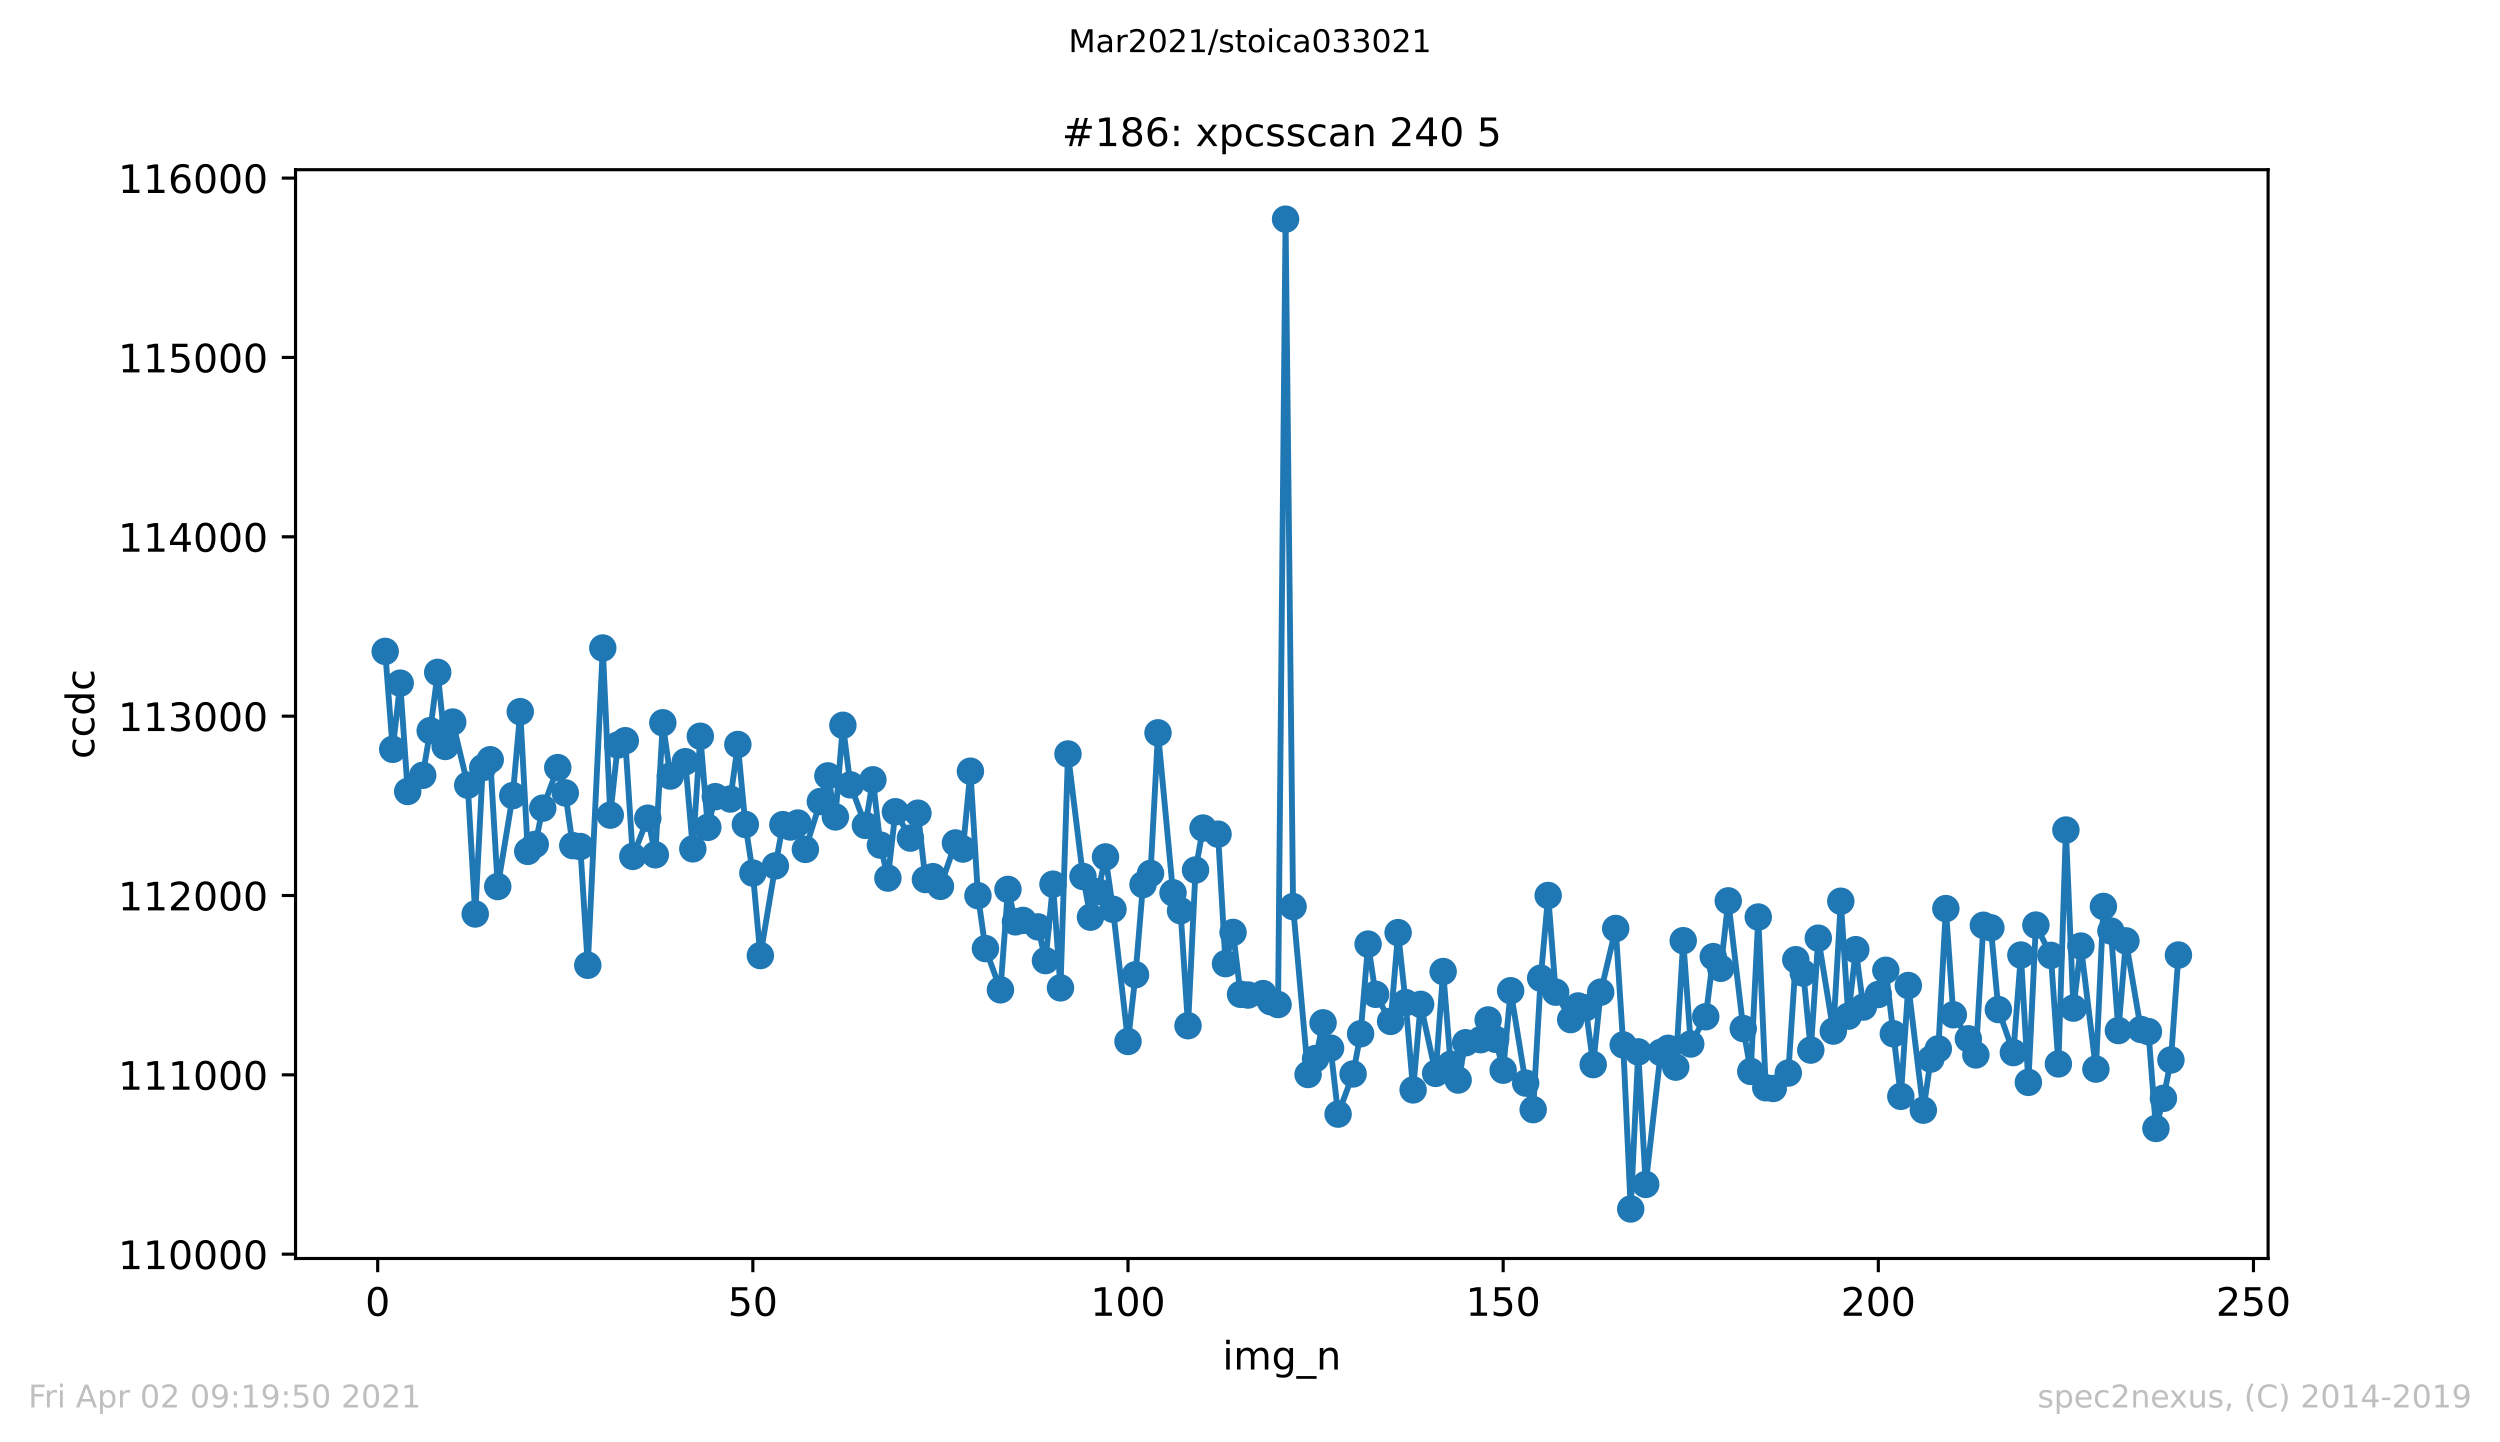 <?xml version="1.0" encoding="utf-8" standalone="no"?>
<!DOCTYPE svg PUBLIC "-//W3C//DTD SVG 1.1//EN"
  "http://www.w3.org/Graphics/SVG/1.1/DTD/svg11.dtd">
<!-- Created with matplotlib (https://matplotlib.org/) -->
<svg height="367.2pt" version="1.1" viewBox="0 0 636.48 367.2" width="636.48pt" xmlns="http://www.w3.org/2000/svg" xmlns:xlink="http://www.w3.org/1999/xlink">
 <defs>
  <style type="text/css">*{stroke-linecap:butt;stroke-linejoin:round;}</style>
 </defs>
 <g id="figure_1">
  <g id="patch_1">
   <path d="M 0 367.2 
L 636.48 367.2 
L 636.48 0 
L 0 0 
z
" style="fill:#ffffff;"/>
  </g>
  <g id="axes_1">
   <g id="patch_2">
    <path d="M 75.24 320.4 
L 577.44 320.4 
L 577.44 43.2 
L 75.24 43.2 
z
" style="fill:#ffffff;"/>
   </g>
   <g id="matplotlib.axis_1">
    <g id="xtick_1">
     <g id="line2d_1">
      <defs>
       <path d="M 0 0 
L 0 3.5 
" id="mdcfe3f12c7" style="stroke:#000000;stroke-width:0.8;"/>
      </defs>
      <g>
       <use style="stroke:#000000;stroke-width:0.8;" x="96.157" xlink:href="#mdcfe3f12c7" y="320.4"/>
      </g>
     </g>
     <g id="text_1">
      <!-- 0 -->
      <g transform="translate(92.976 334.998)scale(0.1 -0.1)">
       <defs>
        <path d="M 31.781 66.406 
Q 24.172 66.406 20.328 58.906 
Q 16.5 51.422 16.5 36.375 
Q 16.5 21.391 20.328 13.891 
Q 24.172 6.391 31.781 6.391 
Q 39.453 6.391 43.281 13.891 
Q 47.125 21.391 47.125 36.375 
Q 47.125 51.422 43.281 58.906 
Q 39.453 66.406 31.781 66.406 
z
M 31.781 74.219 
Q 44.047 74.219 50.516 64.516 
Q 56.984 54.828 56.984 36.375 
Q 56.984 17.969 50.516 8.266 
Q 44.047 -1.422 31.781 -1.422 
Q 19.531 -1.422 13.062 8.266 
Q 6.594 17.969 6.594 36.375 
Q 6.594 54.828 13.062 64.516 
Q 19.531 74.219 31.781 74.219 
z
" id="DejaVuSans-48"/>
       </defs>
       <use xlink:href="#DejaVuSans-48"/>
      </g>
     </g>
    </g>
    <g id="xtick_2">
     <g id="line2d_2">
      <g>
       <use style="stroke:#000000;stroke-width:0.8;" x="191.669" xlink:href="#mdcfe3f12c7" y="320.4"/>
      </g>
     </g>
     <g id="text_2">
      <!-- 50 -->
      <g transform="translate(185.306 334.998)scale(0.1 -0.1)">
       <defs>
        <path d="M 10.797 72.906 
L 49.516 72.906 
L 49.516 64.594 
L 19.828 64.594 
L 19.828 46.734 
Q 21.969 47.469 24.109 47.828 
Q 26.266 48.188 28.422 48.188 
Q 40.625 48.188 47.75 41.5 
Q 54.891 34.812 54.891 23.391 
Q 54.891 11.625 47.562 5.094 
Q 40.234 -1.422 26.906 -1.422 
Q 22.312 -1.422 17.547 -0.641 
Q 12.797 0.141 7.719 1.703 
L 7.719 11.625 
Q 12.109 9.234 16.797 8.062 
Q 21.484 6.891 26.703 6.891 
Q 35.156 6.891 40.078 11.328 
Q 45.016 15.766 45.016 23.391 
Q 45.016 31 40.078 35.438 
Q 35.156 39.891 26.703 39.891 
Q 22.75 39.891 18.812 39.016 
Q 14.891 38.141 10.797 36.281 
z
" id="DejaVuSans-53"/>
       </defs>
       <use xlink:href="#DejaVuSans-53"/>
       <use x="63.623" xlink:href="#DejaVuSans-48"/>
      </g>
     </g>
    </g>
    <g id="xtick_3">
     <g id="line2d_3">
      <g>
       <use style="stroke:#000000;stroke-width:0.8;" x="287.18" xlink:href="#mdcfe3f12c7" y="320.4"/>
      </g>
     </g>
     <g id="text_3">
      <!-- 100 -->
      <g transform="translate(277.636 334.998)scale(0.1 -0.1)">
       <defs>
        <path d="M 12.406 8.297 
L 28.516 8.297 
L 28.516 63.922 
L 10.984 60.406 
L 10.984 69.391 
L 28.422 72.906 
L 38.281 72.906 
L 38.281 8.297 
L 54.391 8.297 
L 54.391 0 
L 12.406 0 
z
" id="DejaVuSans-49"/>
       </defs>
       <use xlink:href="#DejaVuSans-49"/>
       <use x="63.623" xlink:href="#DejaVuSans-48"/>
       <use x="127.246" xlink:href="#DejaVuSans-48"/>
      </g>
     </g>
    </g>
    <g id="xtick_4">
     <g id="line2d_4">
      <g>
       <use style="stroke:#000000;stroke-width:0.8;" x="382.692" xlink:href="#mdcfe3f12c7" y="320.4"/>
      </g>
     </g>
     <g id="text_4">
      <!-- 150 -->
      <g transform="translate(373.148 334.998)scale(0.1 -0.1)">
       <use xlink:href="#DejaVuSans-49"/>
       <use x="63.623" xlink:href="#DejaVuSans-53"/>
       <use x="127.246" xlink:href="#DejaVuSans-48"/>
      </g>
     </g>
    </g>
    <g id="xtick_5">
     <g id="line2d_5">
      <g>
       <use style="stroke:#000000;stroke-width:0.8;" x="478.203" xlink:href="#mdcfe3f12c7" y="320.4"/>
      </g>
     </g>
     <g id="text_5">
      <!-- 200 -->
      <g transform="translate(468.66 334.998)scale(0.1 -0.1)">
       <defs>
        <path d="M 19.188 8.297 
L 53.609 8.297 
L 53.609 0 
L 7.328 0 
L 7.328 8.297 
Q 12.938 14.109 22.625 23.891 
Q 32.328 33.688 34.812 36.531 
Q 39.547 41.844 41.422 45.531 
Q 43.312 49.219 43.312 52.781 
Q 43.312 58.594 39.234 62.25 
Q 35.156 65.922 28.609 65.922 
Q 23.969 65.922 18.812 64.312 
Q 13.672 62.703 7.812 59.422 
L 7.812 69.391 
Q 13.766 71.781 18.938 73 
Q 24.125 74.219 28.422 74.219 
Q 39.75 74.219 46.484 68.547 
Q 53.219 62.891 53.219 53.422 
Q 53.219 48.922 51.531 44.891 
Q 49.859 40.875 45.406 35.406 
Q 44.188 33.984 37.641 27.219 
Q 31.109 20.453 19.188 8.297 
z
" id="DejaVuSans-50"/>
       </defs>
       <use xlink:href="#DejaVuSans-50"/>
       <use x="63.623" xlink:href="#DejaVuSans-48"/>
       <use x="127.246" xlink:href="#DejaVuSans-48"/>
      </g>
     </g>
    </g>
    <g id="xtick_6">
     <g id="line2d_6">
      <g>
       <use style="stroke:#000000;stroke-width:0.8;" x="573.715" xlink:href="#mdcfe3f12c7" y="320.4"/>
      </g>
     </g>
     <g id="text_6">
      <!-- 250 -->
      <g transform="translate(564.171 334.998)scale(0.1 -0.1)">
       <use xlink:href="#DejaVuSans-50"/>
       <use x="63.623" xlink:href="#DejaVuSans-53"/>
       <use x="127.246" xlink:href="#DejaVuSans-48"/>
      </g>
     </g>
    </g>
    <g id="text_7">
     <!-- img_n -->
     <g transform="translate(311.238 348.677)scale(0.1 -0.1)">
      <defs>
       <path d="M 9.422 54.688 
L 18.406 54.688 
L 18.406 0 
L 9.422 0 
z
M 9.422 75.984 
L 18.406 75.984 
L 18.406 64.594 
L 9.422 64.594 
z
" id="DejaVuSans-105"/>
       <path d="M 52 44.188 
Q 55.375 50.25 60.062 53.125 
Q 64.75 56 71.094 56 
Q 79.641 56 84.281 50.016 
Q 88.922 44.047 88.922 33.016 
L 88.922 0 
L 79.891 0 
L 79.891 32.719 
Q 79.891 40.578 77.094 44.375 
Q 74.312 48.188 68.609 48.188 
Q 61.625 48.188 57.562 43.547 
Q 53.516 38.922 53.516 30.906 
L 53.516 0 
L 44.484 0 
L 44.484 32.719 
Q 44.484 40.625 41.703 44.406 
Q 38.922 48.188 33.109 48.188 
Q 26.219 48.188 22.156 43.531 
Q 18.109 38.875 18.109 30.906 
L 18.109 0 
L 9.078 0 
L 9.078 54.688 
L 18.109 54.688 
L 18.109 46.188 
Q 21.188 51.219 25.484 53.609 
Q 29.781 56 35.688 56 
Q 41.656 56 45.828 52.969 
Q 50 49.953 52 44.188 
z
" id="DejaVuSans-109"/>
       <path d="M 45.406 27.984 
Q 45.406 37.75 41.375 43.109 
Q 37.359 48.484 30.078 48.484 
Q 22.859 48.484 18.828 43.109 
Q 14.797 37.75 14.797 27.984 
Q 14.797 18.266 18.828 12.891 
Q 22.859 7.516 30.078 7.516 
Q 37.359 7.516 41.375 12.891 
Q 45.406 18.266 45.406 27.984 
z
M 54.391 6.781 
Q 54.391 -7.172 48.188 -13.984 
Q 42 -20.797 29.203 -20.797 
Q 24.469 -20.797 20.266 -20.094 
Q 16.062 -19.391 12.109 -17.922 
L 12.109 -9.188 
Q 16.062 -11.328 19.922 -12.344 
Q 23.781 -13.375 27.781 -13.375 
Q 36.625 -13.375 41.016 -8.766 
Q 45.406 -4.156 45.406 5.172 
L 45.406 9.625 
Q 42.625 4.781 38.281 2.391 
Q 33.938 0 27.875 0 
Q 17.828 0 11.672 7.656 
Q 5.516 15.328 5.516 27.984 
Q 5.516 40.672 11.672 48.328 
Q 17.828 56 27.875 56 
Q 33.938 56 38.281 53.609 
Q 42.625 51.219 45.406 46.391 
L 45.406 54.688 
L 54.391 54.688 
z
" id="DejaVuSans-103"/>
       <path d="M 50.984 -16.609 
L 50.984 -23.578 
L -0.984 -23.578 
L -0.984 -16.609 
z
" id="DejaVuSans-95"/>
       <path d="M 54.891 33.016 
L 54.891 0 
L 45.906 0 
L 45.906 32.719 
Q 45.906 40.484 42.875 44.328 
Q 39.844 48.188 33.797 48.188 
Q 26.516 48.188 22.312 43.547 
Q 18.109 38.922 18.109 30.906 
L 18.109 0 
L 9.078 0 
L 9.078 54.688 
L 18.109 54.688 
L 18.109 46.188 
Q 21.344 51.125 25.703 53.562 
Q 30.078 56 35.797 56 
Q 45.219 56 50.047 50.172 
Q 54.891 44.344 54.891 33.016 
z
" id="DejaVuSans-110"/>
      </defs>
      <use xlink:href="#DejaVuSans-105"/>
      <use x="27.783" xlink:href="#DejaVuSans-109"/>
      <use x="125.195" xlink:href="#DejaVuSans-103"/>
      <use x="188.672" xlink:href="#DejaVuSans-95"/>
      <use x="238.672" xlink:href="#DejaVuSans-110"/>
     </g>
    </g>
   </g>
   <g id="matplotlib.axis_2">
    <g id="ytick_1">
     <g id="line2d_7">
      <defs>
       <path d="M 0 0 
L -3.5 0 
" id="me7041de6bb" style="stroke:#000000;stroke-width:0.8;"/>
      </defs>
      <g>
       <use style="stroke:#000000;stroke-width:0.8;" x="75.24" xlink:href="#me7041de6bb" y="319.306"/>
      </g>
     </g>
     <g id="text_8">
      <!-- 110000 -->
      <g transform="translate(30.065 323.106)scale(0.1 -0.1)">
       <use xlink:href="#DejaVuSans-49"/>
       <use x="63.623" xlink:href="#DejaVuSans-49"/>
       <use x="127.246" xlink:href="#DejaVuSans-48"/>
       <use x="190.869" xlink:href="#DejaVuSans-48"/>
       <use x="254.492" xlink:href="#DejaVuSans-48"/>
       <use x="318.115" xlink:href="#DejaVuSans-48"/>
      </g>
     </g>
    </g>
    <g id="ytick_2">
     <g id="line2d_8">
      <g>
       <use style="stroke:#000000;stroke-width:0.8;" x="75.24" xlink:href="#me7041de6bb" y="273.646"/>
      </g>
     </g>
     <g id="text_9">
      <!-- 111000 -->
      <g transform="translate(30.065 277.445)scale(0.1 -0.1)">
       <use xlink:href="#DejaVuSans-49"/>
       <use x="63.623" xlink:href="#DejaVuSans-49"/>
       <use x="127.246" xlink:href="#DejaVuSans-49"/>
       <use x="190.869" xlink:href="#DejaVuSans-48"/>
       <use x="254.492" xlink:href="#DejaVuSans-48"/>
       <use x="318.115" xlink:href="#DejaVuSans-48"/>
      </g>
     </g>
    </g>
    <g id="ytick_3">
     <g id="line2d_9">
      <g>
       <use style="stroke:#000000;stroke-width:0.8;" x="75.24" xlink:href="#me7041de6bb" y="227.986"/>
      </g>
     </g>
     <g id="text_10">
      <!-- 112000 -->
      <g transform="translate(30.065 231.785)scale(0.1 -0.1)">
       <use xlink:href="#DejaVuSans-49"/>
       <use x="63.623" xlink:href="#DejaVuSans-49"/>
       <use x="127.246" xlink:href="#DejaVuSans-50"/>
       <use x="190.869" xlink:href="#DejaVuSans-48"/>
       <use x="254.492" xlink:href="#DejaVuSans-48"/>
       <use x="318.115" xlink:href="#DejaVuSans-48"/>
      </g>
     </g>
    </g>
    <g id="ytick_4">
     <g id="line2d_10">
      <g>
       <use style="stroke:#000000;stroke-width:0.8;" x="75.24" xlink:href="#me7041de6bb" y="182.325"/>
      </g>
     </g>
     <g id="text_11">
      <!-- 113000 -->
      <g transform="translate(30.065 186.124)scale(0.1 -0.1)">
       <defs>
        <path d="M 40.578 39.312 
Q 47.656 37.797 51.625 33 
Q 55.609 28.219 55.609 21.188 
Q 55.609 10.406 48.188 4.484 
Q 40.766 -1.422 27.094 -1.422 
Q 22.516 -1.422 17.656 -0.516 
Q 12.797 0.391 7.625 2.203 
L 7.625 11.719 
Q 11.719 9.328 16.594 8.109 
Q 21.484 6.891 26.812 6.891 
Q 36.078 6.891 40.938 10.547 
Q 45.797 14.203 45.797 21.188 
Q 45.797 27.641 41.281 31.266 
Q 36.766 34.906 28.719 34.906 
L 20.219 34.906 
L 20.219 43.016 
L 29.109 43.016 
Q 36.375 43.016 40.234 45.922 
Q 44.094 48.828 44.094 54.297 
Q 44.094 59.906 40.109 62.906 
Q 36.141 65.922 28.719 65.922 
Q 24.656 65.922 20.016 65.031 
Q 15.375 64.156 9.812 62.312 
L 9.812 71.094 
Q 15.438 72.656 20.344 73.438 
Q 25.25 74.219 29.594 74.219 
Q 40.828 74.219 47.359 69.109 
Q 53.906 64.016 53.906 55.328 
Q 53.906 49.266 50.438 45.094 
Q 46.969 40.922 40.578 39.312 
z
" id="DejaVuSans-51"/>
       </defs>
       <use xlink:href="#DejaVuSans-49"/>
       <use x="63.623" xlink:href="#DejaVuSans-49"/>
       <use x="127.246" xlink:href="#DejaVuSans-51"/>
       <use x="190.869" xlink:href="#DejaVuSans-48"/>
       <use x="254.492" xlink:href="#DejaVuSans-48"/>
       <use x="318.115" xlink:href="#DejaVuSans-48"/>
      </g>
     </g>
    </g>
    <g id="ytick_5">
     <g id="line2d_11">
      <g>
       <use style="stroke:#000000;stroke-width:0.8;" x="75.24" xlink:href="#me7041de6bb" y="136.665"/>
      </g>
     </g>
     <g id="text_12">
      <!-- 114000 -->
      <g transform="translate(30.065 140.464)scale(0.1 -0.1)">
       <defs>
        <path d="M 37.797 64.312 
L 12.891 25.391 
L 37.797 25.391 
z
M 35.203 72.906 
L 47.609 72.906 
L 47.609 25.391 
L 58.016 25.391 
L 58.016 17.188 
L 47.609 17.188 
L 47.609 0 
L 37.797 0 
L 37.797 17.188 
L 4.891 17.188 
L 4.891 26.703 
z
" id="DejaVuSans-52"/>
       </defs>
       <use xlink:href="#DejaVuSans-49"/>
       <use x="63.623" xlink:href="#DejaVuSans-49"/>
       <use x="127.246" xlink:href="#DejaVuSans-52"/>
       <use x="190.869" xlink:href="#DejaVuSans-48"/>
       <use x="254.492" xlink:href="#DejaVuSans-48"/>
       <use x="318.115" xlink:href="#DejaVuSans-48"/>
      </g>
     </g>
    </g>
    <g id="ytick_6">
     <g id="line2d_12">
      <g>
       <use style="stroke:#000000;stroke-width:0.8;" x="75.24" xlink:href="#me7041de6bb" y="91.004"/>
      </g>
     </g>
     <g id="text_13">
      <!-- 115000 -->
      <g transform="translate(30.065 94.803)scale(0.1 -0.1)">
       <use xlink:href="#DejaVuSans-49"/>
       <use x="63.623" xlink:href="#DejaVuSans-49"/>
       <use x="127.246" xlink:href="#DejaVuSans-53"/>
       <use x="190.869" xlink:href="#DejaVuSans-48"/>
       <use x="254.492" xlink:href="#DejaVuSans-48"/>
       <use x="318.115" xlink:href="#DejaVuSans-48"/>
      </g>
     </g>
    </g>
    <g id="ytick_7">
     <g id="line2d_13">
      <g>
       <use style="stroke:#000000;stroke-width:0.8;" x="75.24" xlink:href="#me7041de6bb" y="45.344"/>
      </g>
     </g>
     <g id="text_14">
      <!-- 116000 -->
      <g transform="translate(30.065 49.143)scale(0.1 -0.1)">
       <defs>
        <path d="M 33.016 40.375 
Q 26.375 40.375 22.484 35.828 
Q 18.609 31.297 18.609 23.391 
Q 18.609 15.531 22.484 10.953 
Q 26.375 6.391 33.016 6.391 
Q 39.656 6.391 43.531 10.953 
Q 47.406 15.531 47.406 23.391 
Q 47.406 31.297 43.531 35.828 
Q 39.656 40.375 33.016 40.375 
z
M 52.594 71.297 
L 52.594 62.312 
Q 48.875 64.062 45.094 64.984 
Q 41.312 65.922 37.594 65.922 
Q 27.828 65.922 22.672 59.328 
Q 17.531 52.734 16.797 39.406 
Q 19.672 43.656 24.016 45.922 
Q 28.375 48.188 33.594 48.188 
Q 44.578 48.188 50.953 41.516 
Q 57.328 34.859 57.328 23.391 
Q 57.328 12.156 50.688 5.359 
Q 44.047 -1.422 33.016 -1.422 
Q 20.359 -1.422 13.672 8.266 
Q 6.984 17.969 6.984 36.375 
Q 6.984 53.656 15.188 63.938 
Q 23.391 74.219 37.203 74.219 
Q 40.922 74.219 44.703 73.484 
Q 48.484 72.75 52.594 71.297 
z
" id="DejaVuSans-54"/>
       </defs>
       <use xlink:href="#DejaVuSans-49"/>
       <use x="63.623" xlink:href="#DejaVuSans-49"/>
       <use x="127.246" xlink:href="#DejaVuSans-54"/>
       <use x="190.869" xlink:href="#DejaVuSans-48"/>
       <use x="254.492" xlink:href="#DejaVuSans-48"/>
       <use x="318.115" xlink:href="#DejaVuSans-48"/>
      </g>
     </g>
    </g>
    <g id="text_15">
     <!-- ccdc -->
     <g transform="translate(23.985 193.222)rotate(-90)scale(0.1 -0.1)">
      <defs>
       <path d="M 48.781 52.594 
L 48.781 44.188 
Q 44.969 46.297 41.141 47.344 
Q 37.312 48.391 33.406 48.391 
Q 24.656 48.391 19.812 42.844 
Q 14.984 37.312 14.984 27.297 
Q 14.984 17.281 19.812 11.734 
Q 24.656 6.203 33.406 6.203 
Q 37.312 6.203 41.141 7.25 
Q 44.969 8.297 48.781 10.406 
L 48.781 2.094 
Q 45.016 0.344 40.984 -0.531 
Q 36.969 -1.422 32.422 -1.422 
Q 20.062 -1.422 12.781 6.344 
Q 5.516 14.109 5.516 27.297 
Q 5.516 40.672 12.859 48.328 
Q 20.219 56 33.016 56 
Q 37.156 56 41.109 55.141 
Q 45.062 54.297 48.781 52.594 
z
" id="DejaVuSans-99"/>
       <path d="M 45.406 46.391 
L 45.406 75.984 
L 54.391 75.984 
L 54.391 0 
L 45.406 0 
L 45.406 8.203 
Q 42.578 3.328 38.25 0.953 
Q 33.938 -1.422 27.875 -1.422 
Q 17.969 -1.422 11.734 6.484 
Q 5.516 14.406 5.516 27.297 
Q 5.516 40.188 11.734 48.094 
Q 17.969 56 27.875 56 
Q 33.938 56 38.25 53.625 
Q 42.578 51.266 45.406 46.391 
z
M 14.797 27.297 
Q 14.797 17.391 18.875 11.75 
Q 22.953 6.109 30.078 6.109 
Q 37.203 6.109 41.297 11.75 
Q 45.406 17.391 45.406 27.297 
Q 45.406 37.203 41.297 42.844 
Q 37.203 48.484 30.078 48.484 
Q 22.953 48.484 18.875 42.844 
Q 14.797 37.203 14.797 27.297 
z
" id="DejaVuSans-100"/>
      </defs>
      <use xlink:href="#DejaVuSans-99"/>
      <use x="54.98" xlink:href="#DejaVuSans-99"/>
      <use x="109.961" xlink:href="#DejaVuSans-100"/>
      <use x="173.438" xlink:href="#DejaVuSans-99"/>
     </g>
    </g>
   </g>
   <g id="line2d_14">
    <path clip-path="url(#paaeb0f42cd)" d="M 98.067 165.842 
L 99.978 190.772 
L 101.888 173.924 
L 103.798 201.502 
L 107.618 197.393 
L 109.529 186.024 
L 111.439 171.184 
L 113.349 190.042 
L 115.259 183.832 
L 119.08 199.904 
L 120.99 232.689 
L 122.9 195.43 
L 124.811 193.421 
L 126.721 225.703 
L 130.541 202.553 
L 132.451 181.184 
L 134.362 216.753 
L 136.272 214.972 
L 138.182 205.749 
L 142.003 195.43 
L 143.913 201.868 
L 145.823 215.292 
L 147.733 215.52 
L 149.644 245.747 
L 153.464 164.974 
L 155.374 207.53 
L 157.284 189.676 
L 159.195 188.581 
L 161.105 218.032 
L 164.925 208.306 
L 166.836 217.621 
L 168.746 184.015 
L 170.656 197.576 
L 174.477 193.923 
L 176.387 216.114 
L 178.297 187.439 
L 180.207 210.635 
L 182.117 202.827 
L 185.938 203.42 
L 187.848 189.539 
L 189.758 209.904 
L 191.669 222.278 
L 193.579 243.282 
L 197.399 220.452 
L 199.31 209.95 
L 201.22 210.543 
L 203.13 209.539 
L 205.04 216.251 
L 208.861 204.059 
L 210.771 197.53 
L 212.681 207.986 
L 214.591 184.654 
L 216.502 199.813 
L 220.322 210.132 
L 222.232 198.535 
L 224.143 215.155 
L 226.053 223.556 
L 227.963 206.662 
L 231.784 213.374 
L 233.694 207.027 
L 235.604 223.922 
L 237.514 223.191 
L 239.424 225.657 
L 243.245 214.607 
L 245.155 216.159 
L 247.065 196.343 
L 248.976 228.031 
L 250.886 241.501 
L 254.706 252.003 
L 256.617 226.433 
L 258.527 234.698 
L 260.437 234.332 
L 264.257 235.976 
L 266.168 244.56 
L 268.078 225.109 
L 269.988 251.501 
L 271.898 191.959 
L 275.719 223.146 
L 277.629 233.51 
L 279.539 227.027 
L 281.45 218.169 
L 283.36 231.501 
L 287.18 265.153 
L 289.09 248.167 
L 291.001 225.2 
L 292.911 222.369 
L 294.821 186.572 
L 298.642 227.301 
L 300.552 231.867 
L 302.462 261.135 
L 304.372 221.502 
L 306.283 210.817 
L 310.103 212.37 
L 312.013 245.337 
L 313.923 237.392 
L 315.834 253.144 
L 317.744 253.327 
L 321.564 252.962 
L 323.475 255.017 
L 325.385 255.747 
L 327.295 55.8 
L 329.205 230.816 
L 333.026 273.555 
L 334.936 269.491 
L 336.846 260.404 
L 338.757 266.843 
L 340.667 283.646 
L 344.487 273.418 
L 346.397 263.19 
L 348.308 240.36 
L 350.218 253.144 
L 354.038 260.039 
L 355.949 237.437 
L 357.859 255.245 
L 359.769 277.481 
L 361.679 255.701 
L 365.5 273.281 
L 367.41 247.346 
L 369.32 270.952 
L 371.23 274.97 
L 373.141 265.473 
L 376.961 264.697 
L 378.871 259.674 
L 380.782 264.605 
L 382.692 272.459 
L 384.602 252.231 
L 388.423 275.746 
L 390.333 282.504 
L 392.243 249.035 
L 394.153 227.986 
L 396.063 252.597 
L 399.884 259.583 
L 401.794 256.112 
L 403.704 256.569 
L 405.615 271.043 
L 407.525 252.597 
L 411.345 236.387 
L 413.256 266.021 
L 415.166 307.8 
L 417.076 267.801 
L 418.986 301.545 
L 422.807 267.938 
L 424.717 266.888 
L 426.627 271.683 
L 428.537 239.492 
L 430.448 265.792 
L 434.268 258.852 
L 436.178 243.556 
L 438.089 246.524 
L 439.999 229.355 
L 443.819 261.866 
L 445.73 272.778 
L 447.64 233.465 
L 449.55 276.934 
L 451.46 277.116 
L 455.281 273.189 
L 457.191 244.332 
L 459.101 247.757 
L 461.011 267.345 
L 462.922 238.853 
L 466.742 262.505 
L 468.652 229.447 
L 470.563 258.715 
L 472.473 241.775 
L 474.383 256.386 
L 478.203 253.19 
L 480.114 247.026 
L 483.934 279.125 
L 485.844 250.907 
L 489.665 282.641 
L 491.575 269.628 
L 493.485 267.025 
L 495.396 231.319 
L 497.306 258.35 
L 501.126 264.468 
L 503.036 268.578 
L 504.947 235.565 
L 506.857 236.204 
L 508.767 257.026 
L 512.588 267.984 
L 514.498 243.145 
L 516.408 275.564 
L 518.318 235.52 
L 522.139 243.236 
L 524.049 270.861 
L 525.959 211.319 
L 527.869 256.66 
L 529.78 240.862 
L 533.6 272.185 
L 535.51 230.771 
L 537.421 237.026 
L 539.331 262.368 
L 541.241 239.538 
L 545.062 262.094 
L 546.972 262.642 
L 548.882 287.298 
L 550.792 279.628 
L 552.702 269.856 
L 554.613 243.145 
L 554.613 243.145 
" style="fill:none;stroke:#1f77b4;stroke-linecap:square;stroke-width:1.5;"/>
    <defs>
     <path d="M 0 3 
C 0.796 3 1.559 2.684 2.121 2.121 
C 2.684 1.559 3 0.796 3 0 
C 3 -0.796 2.684 -1.559 2.121 -2.121 
C 1.559 -2.684 0.796 -3 0 -3 
C -0.796 -3 -1.559 -2.684 -2.121 -2.121 
C -2.684 -1.559 -3 -0.796 -3 0 
C -3 0.796 -2.684 1.559 -2.121 2.121 
C -1.559 2.684 -0.796 3 0 3 
z
" id="m1693971926" style="stroke:#1f77b4;"/>
    </defs>
    <g clip-path="url(#paaeb0f42cd)">
     <use style="fill:#1f77b4;stroke:#1f77b4;" x="98.067" xlink:href="#m1693971926" y="165.842"/>
     <use style="fill:#1f77b4;stroke:#1f77b4;" x="99.978" xlink:href="#m1693971926" y="190.772"/>
     <use style="fill:#1f77b4;stroke:#1f77b4;" x="101.888" xlink:href="#m1693971926" y="173.924"/>
     <use style="fill:#1f77b4;stroke:#1f77b4;" x="103.798" xlink:href="#m1693971926" y="201.502"/>
     <use style="fill:#1f77b4;stroke:#1f77b4;" x="107.618" xlink:href="#m1693971926" y="197.393"/>
     <use style="fill:#1f77b4;stroke:#1f77b4;" x="109.529" xlink:href="#m1693971926" y="186.024"/>
     <use style="fill:#1f77b4;stroke:#1f77b4;" x="111.439" xlink:href="#m1693971926" y="171.184"/>
     <use style="fill:#1f77b4;stroke:#1f77b4;" x="113.349" xlink:href="#m1693971926" y="190.042"/>
     <use style="fill:#1f77b4;stroke:#1f77b4;" x="115.259" xlink:href="#m1693971926" y="183.832"/>
     <use style="fill:#1f77b4;stroke:#1f77b4;" x="119.08" xlink:href="#m1693971926" y="199.904"/>
     <use style="fill:#1f77b4;stroke:#1f77b4;" x="120.99" xlink:href="#m1693971926" y="232.689"/>
     <use style="fill:#1f77b4;stroke:#1f77b4;" x="122.9" xlink:href="#m1693971926" y="195.43"/>
     <use style="fill:#1f77b4;stroke:#1f77b4;" x="124.811" xlink:href="#m1693971926" y="193.421"/>
     <use style="fill:#1f77b4;stroke:#1f77b4;" x="126.721" xlink:href="#m1693971926" y="225.703"/>
     <use style="fill:#1f77b4;stroke:#1f77b4;" x="130.541" xlink:href="#m1693971926" y="202.553"/>
     <use style="fill:#1f77b4;stroke:#1f77b4;" x="132.451" xlink:href="#m1693971926" y="181.184"/>
     <use style="fill:#1f77b4;stroke:#1f77b4;" x="134.362" xlink:href="#m1693971926" y="216.753"/>
     <use style="fill:#1f77b4;stroke:#1f77b4;" x="136.272" xlink:href="#m1693971926" y="214.972"/>
     <use style="fill:#1f77b4;stroke:#1f77b4;" x="138.182" xlink:href="#m1693971926" y="205.749"/>
     <use style="fill:#1f77b4;stroke:#1f77b4;" x="142.003" xlink:href="#m1693971926" y="195.43"/>
     <use style="fill:#1f77b4;stroke:#1f77b4;" x="143.913" xlink:href="#m1693971926" y="201.868"/>
     <use style="fill:#1f77b4;stroke:#1f77b4;" x="145.823" xlink:href="#m1693971926" y="215.292"/>
     <use style="fill:#1f77b4;stroke:#1f77b4;" x="147.733" xlink:href="#m1693971926" y="215.52"/>
     <use style="fill:#1f77b4;stroke:#1f77b4;" x="149.644" xlink:href="#m1693971926" y="245.747"/>
     <use style="fill:#1f77b4;stroke:#1f77b4;" x="153.464" xlink:href="#m1693971926" y="164.974"/>
     <use style="fill:#1f77b4;stroke:#1f77b4;" x="155.374" xlink:href="#m1693971926" y="207.53"/>
     <use style="fill:#1f77b4;stroke:#1f77b4;" x="157.284" xlink:href="#m1693971926" y="189.676"/>
     <use style="fill:#1f77b4;stroke:#1f77b4;" x="159.195" xlink:href="#m1693971926" y="188.581"/>
     <use style="fill:#1f77b4;stroke:#1f77b4;" x="161.105" xlink:href="#m1693971926" y="218.032"/>
     <use style="fill:#1f77b4;stroke:#1f77b4;" x="164.925" xlink:href="#m1693971926" y="208.306"/>
     <use style="fill:#1f77b4;stroke:#1f77b4;" x="166.836" xlink:href="#m1693971926" y="217.621"/>
     <use style="fill:#1f77b4;stroke:#1f77b4;" x="168.746" xlink:href="#m1693971926" y="184.015"/>
     <use style="fill:#1f77b4;stroke:#1f77b4;" x="170.656" xlink:href="#m1693971926" y="197.576"/>
     <use style="fill:#1f77b4;stroke:#1f77b4;" x="174.477" xlink:href="#m1693971926" y="193.923"/>
     <use style="fill:#1f77b4;stroke:#1f77b4;" x="176.387" xlink:href="#m1693971926" y="216.114"/>
     <use style="fill:#1f77b4;stroke:#1f77b4;" x="178.297" xlink:href="#m1693971926" y="187.439"/>
     <use style="fill:#1f77b4;stroke:#1f77b4;" x="180.207" xlink:href="#m1693971926" y="210.635"/>
     <use style="fill:#1f77b4;stroke:#1f77b4;" x="182.117" xlink:href="#m1693971926" y="202.827"/>
     <use style="fill:#1f77b4;stroke:#1f77b4;" x="185.938" xlink:href="#m1693971926" y="203.42"/>
     <use style="fill:#1f77b4;stroke:#1f77b4;" x="187.848" xlink:href="#m1693971926" y="189.539"/>
     <use style="fill:#1f77b4;stroke:#1f77b4;" x="189.758" xlink:href="#m1693971926" y="209.904"/>
     <use style="fill:#1f77b4;stroke:#1f77b4;" x="191.669" xlink:href="#m1693971926" y="222.278"/>
     <use style="fill:#1f77b4;stroke:#1f77b4;" x="193.579" xlink:href="#m1693971926" y="243.282"/>
     <use style="fill:#1f77b4;stroke:#1f77b4;" x="197.399" xlink:href="#m1693971926" y="220.452"/>
     <use style="fill:#1f77b4;stroke:#1f77b4;" x="199.31" xlink:href="#m1693971926" y="209.95"/>
     <use style="fill:#1f77b4;stroke:#1f77b4;" x="201.22" xlink:href="#m1693971926" y="210.543"/>
     <use style="fill:#1f77b4;stroke:#1f77b4;" x="203.13" xlink:href="#m1693971926" y="209.539"/>
     <use style="fill:#1f77b4;stroke:#1f77b4;" x="205.04" xlink:href="#m1693971926" y="216.251"/>
     <use style="fill:#1f77b4;stroke:#1f77b4;" x="208.861" xlink:href="#m1693971926" y="204.059"/>
     <use style="fill:#1f77b4;stroke:#1f77b4;" x="210.771" xlink:href="#m1693971926" y="197.53"/>
     <use style="fill:#1f77b4;stroke:#1f77b4;" x="212.681" xlink:href="#m1693971926" y="207.986"/>
     <use style="fill:#1f77b4;stroke:#1f77b4;" x="214.591" xlink:href="#m1693971926" y="184.654"/>
     <use style="fill:#1f77b4;stroke:#1f77b4;" x="216.502" xlink:href="#m1693971926" y="199.813"/>
     <use style="fill:#1f77b4;stroke:#1f77b4;" x="220.322" xlink:href="#m1693971926" y="210.132"/>
     <use style="fill:#1f77b4;stroke:#1f77b4;" x="222.232" xlink:href="#m1693971926" y="198.535"/>
     <use style="fill:#1f77b4;stroke:#1f77b4;" x="224.143" xlink:href="#m1693971926" y="215.155"/>
     <use style="fill:#1f77b4;stroke:#1f77b4;" x="226.053" xlink:href="#m1693971926" y="223.556"/>
     <use style="fill:#1f77b4;stroke:#1f77b4;" x="227.963" xlink:href="#m1693971926" y="206.662"/>
     <use style="fill:#1f77b4;stroke:#1f77b4;" x="231.784" xlink:href="#m1693971926" y="213.374"/>
     <use style="fill:#1f77b4;stroke:#1f77b4;" x="233.694" xlink:href="#m1693971926" y="207.027"/>
     <use style="fill:#1f77b4;stroke:#1f77b4;" x="235.604" xlink:href="#m1693971926" y="223.922"/>
     <use style="fill:#1f77b4;stroke:#1f77b4;" x="237.514" xlink:href="#m1693971926" y="223.191"/>
     <use style="fill:#1f77b4;stroke:#1f77b4;" x="239.424" xlink:href="#m1693971926" y="225.657"/>
     <use style="fill:#1f77b4;stroke:#1f77b4;" x="243.245" xlink:href="#m1693971926" y="214.607"/>
     <use style="fill:#1f77b4;stroke:#1f77b4;" x="245.155" xlink:href="#m1693971926" y="216.159"/>
     <use style="fill:#1f77b4;stroke:#1f77b4;" x="247.065" xlink:href="#m1693971926" y="196.343"/>
     <use style="fill:#1f77b4;stroke:#1f77b4;" x="248.976" xlink:href="#m1693971926" y="228.031"/>
     <use style="fill:#1f77b4;stroke:#1f77b4;" x="250.886" xlink:href="#m1693971926" y="241.501"/>
     <use style="fill:#1f77b4;stroke:#1f77b4;" x="254.706" xlink:href="#m1693971926" y="252.003"/>
     <use style="fill:#1f77b4;stroke:#1f77b4;" x="256.617" xlink:href="#m1693971926" y="226.433"/>
     <use style="fill:#1f77b4;stroke:#1f77b4;" x="258.527" xlink:href="#m1693971926" y="234.698"/>
     <use style="fill:#1f77b4;stroke:#1f77b4;" x="260.437" xlink:href="#m1693971926" y="234.332"/>
     <use style="fill:#1f77b4;stroke:#1f77b4;" x="264.257" xlink:href="#m1693971926" y="235.976"/>
     <use style="fill:#1f77b4;stroke:#1f77b4;" x="266.168" xlink:href="#m1693971926" y="244.56"/>
     <use style="fill:#1f77b4;stroke:#1f77b4;" x="268.078" xlink:href="#m1693971926" y="225.109"/>
     <use style="fill:#1f77b4;stroke:#1f77b4;" x="269.988" xlink:href="#m1693971926" y="251.501"/>
     <use style="fill:#1f77b4;stroke:#1f77b4;" x="271.898" xlink:href="#m1693971926" y="191.959"/>
     <use style="fill:#1f77b4;stroke:#1f77b4;" x="275.719" xlink:href="#m1693971926" y="223.146"/>
     <use style="fill:#1f77b4;stroke:#1f77b4;" x="277.629" xlink:href="#m1693971926" y="233.51"/>
     <use style="fill:#1f77b4;stroke:#1f77b4;" x="279.539" xlink:href="#m1693971926" y="227.027"/>
     <use style="fill:#1f77b4;stroke:#1f77b4;" x="281.45" xlink:href="#m1693971926" y="218.169"/>
     <use style="fill:#1f77b4;stroke:#1f77b4;" x="283.36" xlink:href="#m1693971926" y="231.501"/>
     <use style="fill:#1f77b4;stroke:#1f77b4;" x="287.18" xlink:href="#m1693971926" y="265.153"/>
     <use style="fill:#1f77b4;stroke:#1f77b4;" x="289.09" xlink:href="#m1693971926" y="248.167"/>
     <use style="fill:#1f77b4;stroke:#1f77b4;" x="291.001" xlink:href="#m1693971926" y="225.2"/>
     <use style="fill:#1f77b4;stroke:#1f77b4;" x="292.911" xlink:href="#m1693971926" y="222.369"/>
     <use style="fill:#1f77b4;stroke:#1f77b4;" x="294.821" xlink:href="#m1693971926" y="186.572"/>
     <use style="fill:#1f77b4;stroke:#1f77b4;" x="298.642" xlink:href="#m1693971926" y="227.301"/>
     <use style="fill:#1f77b4;stroke:#1f77b4;" x="300.552" xlink:href="#m1693971926" y="231.867"/>
     <use style="fill:#1f77b4;stroke:#1f77b4;" x="302.462" xlink:href="#m1693971926" y="261.135"/>
     <use style="fill:#1f77b4;stroke:#1f77b4;" x="304.372" xlink:href="#m1693971926" y="221.502"/>
     <use style="fill:#1f77b4;stroke:#1f77b4;" x="306.283" xlink:href="#m1693971926" y="210.817"/>
     <use style="fill:#1f77b4;stroke:#1f77b4;" x="310.103" xlink:href="#m1693971926" y="212.37"/>
     <use style="fill:#1f77b4;stroke:#1f77b4;" x="312.013" xlink:href="#m1693971926" y="245.337"/>
     <use style="fill:#1f77b4;stroke:#1f77b4;" x="313.923" xlink:href="#m1693971926" y="237.392"/>
     <use style="fill:#1f77b4;stroke:#1f77b4;" x="315.834" xlink:href="#m1693971926" y="253.144"/>
     <use style="fill:#1f77b4;stroke:#1f77b4;" x="317.744" xlink:href="#m1693971926" y="253.327"/>
     <use style="fill:#1f77b4;stroke:#1f77b4;" x="321.564" xlink:href="#m1693971926" y="252.962"/>
     <use style="fill:#1f77b4;stroke:#1f77b4;" x="323.475" xlink:href="#m1693971926" y="255.017"/>
     <use style="fill:#1f77b4;stroke:#1f77b4;" x="325.385" xlink:href="#m1693971926" y="255.747"/>
     <use style="fill:#1f77b4;stroke:#1f77b4;" x="327.295" xlink:href="#m1693971926" y="55.8"/>
     <use style="fill:#1f77b4;stroke:#1f77b4;" x="329.205" xlink:href="#m1693971926" y="230.816"/>
     <use style="fill:#1f77b4;stroke:#1f77b4;" x="333.026" xlink:href="#m1693971926" y="273.555"/>
     <use style="fill:#1f77b4;stroke:#1f77b4;" x="334.936" xlink:href="#m1693971926" y="269.491"/>
     <use style="fill:#1f77b4;stroke:#1f77b4;" x="336.846" xlink:href="#m1693971926" y="260.404"/>
     <use style="fill:#1f77b4;stroke:#1f77b4;" x="338.757" xlink:href="#m1693971926" y="266.843"/>
     <use style="fill:#1f77b4;stroke:#1f77b4;" x="340.667" xlink:href="#m1693971926" y="283.646"/>
     <use style="fill:#1f77b4;stroke:#1f77b4;" x="344.487" xlink:href="#m1693971926" y="273.418"/>
     <use style="fill:#1f77b4;stroke:#1f77b4;" x="346.397" xlink:href="#m1693971926" y="263.19"/>
     <use style="fill:#1f77b4;stroke:#1f77b4;" x="348.308" xlink:href="#m1693971926" y="240.36"/>
     <use style="fill:#1f77b4;stroke:#1f77b4;" x="350.218" xlink:href="#m1693971926" y="253.144"/>
     <use style="fill:#1f77b4;stroke:#1f77b4;" x="354.038" xlink:href="#m1693971926" y="260.039"/>
     <use style="fill:#1f77b4;stroke:#1f77b4;" x="355.949" xlink:href="#m1693971926" y="237.437"/>
     <use style="fill:#1f77b4;stroke:#1f77b4;" x="357.859" xlink:href="#m1693971926" y="255.245"/>
     <use style="fill:#1f77b4;stroke:#1f77b4;" x="359.769" xlink:href="#m1693971926" y="277.481"/>
     <use style="fill:#1f77b4;stroke:#1f77b4;" x="361.679" xlink:href="#m1693971926" y="255.701"/>
     <use style="fill:#1f77b4;stroke:#1f77b4;" x="365.5" xlink:href="#m1693971926" y="273.281"/>
     <use style="fill:#1f77b4;stroke:#1f77b4;" x="367.41" xlink:href="#m1693971926" y="247.346"/>
     <use style="fill:#1f77b4;stroke:#1f77b4;" x="369.32" xlink:href="#m1693971926" y="270.952"/>
     <use style="fill:#1f77b4;stroke:#1f77b4;" x="371.23" xlink:href="#m1693971926" y="274.97"/>
     <use style="fill:#1f77b4;stroke:#1f77b4;" x="373.141" xlink:href="#m1693971926" y="265.473"/>
     <use style="fill:#1f77b4;stroke:#1f77b4;" x="376.961" xlink:href="#m1693971926" y="264.697"/>
     <use style="fill:#1f77b4;stroke:#1f77b4;" x="378.871" xlink:href="#m1693971926" y="259.674"/>
     <use style="fill:#1f77b4;stroke:#1f77b4;" x="380.782" xlink:href="#m1693971926" y="264.605"/>
     <use style="fill:#1f77b4;stroke:#1f77b4;" x="382.692" xlink:href="#m1693971926" y="272.459"/>
     <use style="fill:#1f77b4;stroke:#1f77b4;" x="384.602" xlink:href="#m1693971926" y="252.231"/>
     <use style="fill:#1f77b4;stroke:#1f77b4;" x="388.423" xlink:href="#m1693971926" y="275.746"/>
     <use style="fill:#1f77b4;stroke:#1f77b4;" x="390.333" xlink:href="#m1693971926" y="282.504"/>
     <use style="fill:#1f77b4;stroke:#1f77b4;" x="392.243" xlink:href="#m1693971926" y="249.035"/>
     <use style="fill:#1f77b4;stroke:#1f77b4;" x="394.153" xlink:href="#m1693971926" y="227.986"/>
     <use style="fill:#1f77b4;stroke:#1f77b4;" x="396.063" xlink:href="#m1693971926" y="252.597"/>
     <use style="fill:#1f77b4;stroke:#1f77b4;" x="399.884" xlink:href="#m1693971926" y="259.583"/>
     <use style="fill:#1f77b4;stroke:#1f77b4;" x="401.794" xlink:href="#m1693971926" y="256.112"/>
     <use style="fill:#1f77b4;stroke:#1f77b4;" x="403.704" xlink:href="#m1693971926" y="256.569"/>
     <use style="fill:#1f77b4;stroke:#1f77b4;" x="405.615" xlink:href="#m1693971926" y="271.043"/>
     <use style="fill:#1f77b4;stroke:#1f77b4;" x="407.525" xlink:href="#m1693971926" y="252.597"/>
     <use style="fill:#1f77b4;stroke:#1f77b4;" x="411.345" xlink:href="#m1693971926" y="236.387"/>
     <use style="fill:#1f77b4;stroke:#1f77b4;" x="413.256" xlink:href="#m1693971926" y="266.021"/>
     <use style="fill:#1f77b4;stroke:#1f77b4;" x="415.166" xlink:href="#m1693971926" y="307.8"/>
     <use style="fill:#1f77b4;stroke:#1f77b4;" x="417.076" xlink:href="#m1693971926" y="267.801"/>
     <use style="fill:#1f77b4;stroke:#1f77b4;" x="418.986" xlink:href="#m1693971926" y="301.545"/>
     <use style="fill:#1f77b4;stroke:#1f77b4;" x="422.807" xlink:href="#m1693971926" y="267.938"/>
     <use style="fill:#1f77b4;stroke:#1f77b4;" x="424.717" xlink:href="#m1693971926" y="266.888"/>
     <use style="fill:#1f77b4;stroke:#1f77b4;" x="426.627" xlink:href="#m1693971926" y="271.683"/>
     <use style="fill:#1f77b4;stroke:#1f77b4;" x="428.537" xlink:href="#m1693971926" y="239.492"/>
     <use style="fill:#1f77b4;stroke:#1f77b4;" x="430.448" xlink:href="#m1693971926" y="265.792"/>
     <use style="fill:#1f77b4;stroke:#1f77b4;" x="434.268" xlink:href="#m1693971926" y="258.852"/>
     <use style="fill:#1f77b4;stroke:#1f77b4;" x="436.178" xlink:href="#m1693971926" y="243.556"/>
     <use style="fill:#1f77b4;stroke:#1f77b4;" x="438.089" xlink:href="#m1693971926" y="246.524"/>
     <use style="fill:#1f77b4;stroke:#1f77b4;" x="439.999" xlink:href="#m1693971926" y="229.355"/>
     <use style="fill:#1f77b4;stroke:#1f77b4;" x="443.819" xlink:href="#m1693971926" y="261.866"/>
     <use style="fill:#1f77b4;stroke:#1f77b4;" x="445.73" xlink:href="#m1693971926" y="272.778"/>
     <use style="fill:#1f77b4;stroke:#1f77b4;" x="447.64" xlink:href="#m1693971926" y="233.465"/>
     <use style="fill:#1f77b4;stroke:#1f77b4;" x="449.55" xlink:href="#m1693971926" y="276.934"/>
     <use style="fill:#1f77b4;stroke:#1f77b4;" x="451.46" xlink:href="#m1693971926" y="277.116"/>
     <use style="fill:#1f77b4;stroke:#1f77b4;" x="455.281" xlink:href="#m1693971926" y="273.189"/>
     <use style="fill:#1f77b4;stroke:#1f77b4;" x="457.191" xlink:href="#m1693971926" y="244.332"/>
     <use style="fill:#1f77b4;stroke:#1f77b4;" x="459.101" xlink:href="#m1693971926" y="247.757"/>
     <use style="fill:#1f77b4;stroke:#1f77b4;" x="461.011" xlink:href="#m1693971926" y="267.345"/>
     <use style="fill:#1f77b4;stroke:#1f77b4;" x="462.922" xlink:href="#m1693971926" y="238.853"/>
     <use style="fill:#1f77b4;stroke:#1f77b4;" x="466.742" xlink:href="#m1693971926" y="262.505"/>
     <use style="fill:#1f77b4;stroke:#1f77b4;" x="468.652" xlink:href="#m1693971926" y="229.447"/>
     <use style="fill:#1f77b4;stroke:#1f77b4;" x="470.563" xlink:href="#m1693971926" y="258.715"/>
     <use style="fill:#1f77b4;stroke:#1f77b4;" x="472.473" xlink:href="#m1693971926" y="241.775"/>
     <use style="fill:#1f77b4;stroke:#1f77b4;" x="474.383" xlink:href="#m1693971926" y="256.386"/>
     <use style="fill:#1f77b4;stroke:#1f77b4;" x="478.203" xlink:href="#m1693971926" y="253.19"/>
     <use style="fill:#1f77b4;stroke:#1f77b4;" x="480.114" xlink:href="#m1693971926" y="247.026"/>
     <use style="fill:#1f77b4;stroke:#1f77b4;" x="482.024" xlink:href="#m1693971926" y="263.19"/>
     <use style="fill:#1f77b4;stroke:#1f77b4;" x="483.934" xlink:href="#m1693971926" y="279.125"/>
     <use style="fill:#1f77b4;stroke:#1f77b4;" x="485.844" xlink:href="#m1693971926" y="250.907"/>
     <use style="fill:#1f77b4;stroke:#1f77b4;" x="489.665" xlink:href="#m1693971926" y="282.641"/>
     <use style="fill:#1f77b4;stroke:#1f77b4;" x="491.575" xlink:href="#m1693971926" y="269.628"/>
     <use style="fill:#1f77b4;stroke:#1f77b4;" x="493.485" xlink:href="#m1693971926" y="267.025"/>
     <use style="fill:#1f77b4;stroke:#1f77b4;" x="495.396" xlink:href="#m1693971926" y="231.319"/>
     <use style="fill:#1f77b4;stroke:#1f77b4;" x="497.306" xlink:href="#m1693971926" y="258.35"/>
     <use style="fill:#1f77b4;stroke:#1f77b4;" x="501.126" xlink:href="#m1693971926" y="264.468"/>
     <use style="fill:#1f77b4;stroke:#1f77b4;" x="503.036" xlink:href="#m1693971926" y="268.578"/>
     <use style="fill:#1f77b4;stroke:#1f77b4;" x="504.947" xlink:href="#m1693971926" y="235.565"/>
     <use style="fill:#1f77b4;stroke:#1f77b4;" x="506.857" xlink:href="#m1693971926" y="236.204"/>
     <use style="fill:#1f77b4;stroke:#1f77b4;" x="508.767" xlink:href="#m1693971926" y="257.026"/>
     <use style="fill:#1f77b4;stroke:#1f77b4;" x="512.588" xlink:href="#m1693971926" y="267.984"/>
     <use style="fill:#1f77b4;stroke:#1f77b4;" x="514.498" xlink:href="#m1693971926" y="243.145"/>
     <use style="fill:#1f77b4;stroke:#1f77b4;" x="516.408" xlink:href="#m1693971926" y="275.564"/>
     <use style="fill:#1f77b4;stroke:#1f77b4;" x="518.318" xlink:href="#m1693971926" y="235.52"/>
     <use style="fill:#1f77b4;stroke:#1f77b4;" x="522.139" xlink:href="#m1693971926" y="243.236"/>
     <use style="fill:#1f77b4;stroke:#1f77b4;" x="524.049" xlink:href="#m1693971926" y="270.861"/>
     <use style="fill:#1f77b4;stroke:#1f77b4;" x="525.959" xlink:href="#m1693971926" y="211.319"/>
     <use style="fill:#1f77b4;stroke:#1f77b4;" x="527.869" xlink:href="#m1693971926" y="256.66"/>
     <use style="fill:#1f77b4;stroke:#1f77b4;" x="529.78" xlink:href="#m1693971926" y="240.862"/>
     <use style="fill:#1f77b4;stroke:#1f77b4;" x="533.6" xlink:href="#m1693971926" y="272.185"/>
     <use style="fill:#1f77b4;stroke:#1f77b4;" x="535.51" xlink:href="#m1693971926" y="230.771"/>
     <use style="fill:#1f77b4;stroke:#1f77b4;" x="537.421" xlink:href="#m1693971926" y="237.026"/>
     <use style="fill:#1f77b4;stroke:#1f77b4;" x="539.331" xlink:href="#m1693971926" y="262.368"/>
     <use style="fill:#1f77b4;stroke:#1f77b4;" x="541.241" xlink:href="#m1693971926" y="239.538"/>
     <use style="fill:#1f77b4;stroke:#1f77b4;" x="545.062" xlink:href="#m1693971926" y="262.094"/>
     <use style="fill:#1f77b4;stroke:#1f77b4;" x="546.972" xlink:href="#m1693971926" y="262.642"/>
     <use style="fill:#1f77b4;stroke:#1f77b4;" x="548.882" xlink:href="#m1693971926" y="287.298"/>
     <use style="fill:#1f77b4;stroke:#1f77b4;" x="550.792" xlink:href="#m1693971926" y="279.628"/>
     <use style="fill:#1f77b4;stroke:#1f77b4;" x="552.702" xlink:href="#m1693971926" y="269.856"/>
     <use style="fill:#1f77b4;stroke:#1f77b4;" x="554.613" xlink:href="#m1693971926" y="243.145"/>
    </g>
   </g>
   <g id="patch_3">
    <path d="M 75.24 320.4 
L 75.24 43.2 
" style="fill:none;stroke:#000000;stroke-linecap:square;stroke-linejoin:miter;stroke-width:0.8;"/>
   </g>
   <g id="patch_4">
    <path d="M 577.44 320.4 
L 577.44 43.2 
" style="fill:none;stroke:#000000;stroke-linecap:square;stroke-linejoin:miter;stroke-width:0.8;"/>
   </g>
   <g id="patch_5">
    <path d="M 75.24 320.4 
L 577.44 320.4 
" style="fill:none;stroke:#000000;stroke-linecap:square;stroke-linejoin:miter;stroke-width:0.8;"/>
   </g>
   <g id="patch_6">
    <path d="M 75.24 43.2 
L 577.44 43.2 
" style="fill:none;stroke:#000000;stroke-linecap:square;stroke-linejoin:miter;stroke-width:0.8;"/>
   </g>
   <g id="text_16">
    <!-- #186: xpcsscan 240 5 -->
    <g transform="translate(270.356 37.2)scale(0.1 -0.1)">
     <defs>
      <path d="M 51.125 44 
L 36.922 44 
L 32.812 27.688 
L 47.125 27.688 
z
M 43.797 71.781 
L 38.719 51.516 
L 52.984 51.516 
L 58.109 71.781 
L 65.922 71.781 
L 60.891 51.516 
L 76.125 51.516 
L 76.125 44 
L 58.984 44 
L 54.984 27.688 
L 70.516 27.688 
L 70.516 20.219 
L 53.078 20.219 
L 48 0 
L 40.188 0 
L 45.219 20.219 
L 30.906 20.219 
L 25.875 0 
L 18.016 0 
L 23.094 20.219 
L 7.719 20.219 
L 7.719 27.688 
L 24.906 27.688 
L 29 44 
L 13.281 44 
L 13.281 51.516 
L 30.906 51.516 
L 35.891 71.781 
z
" id="DejaVuSans-35"/>
      <path d="M 31.781 34.625 
Q 24.75 34.625 20.719 30.859 
Q 16.703 27.094 16.703 20.516 
Q 16.703 13.922 20.719 10.156 
Q 24.75 6.391 31.781 6.391 
Q 38.812 6.391 42.859 10.172 
Q 46.922 13.969 46.922 20.516 
Q 46.922 27.094 42.891 30.859 
Q 38.875 34.625 31.781 34.625 
z
M 21.922 38.812 
Q 15.578 40.375 12.031 44.719 
Q 8.5 49.078 8.5 55.328 
Q 8.5 64.062 14.719 69.141 
Q 20.953 74.219 31.781 74.219 
Q 42.672 74.219 48.875 69.141 
Q 55.078 64.062 55.078 55.328 
Q 55.078 49.078 51.531 44.719 
Q 48 40.375 41.703 38.812 
Q 48.828 37.156 52.797 32.312 
Q 56.781 27.484 56.781 20.516 
Q 56.781 9.906 50.312 4.234 
Q 43.844 -1.422 31.781 -1.422 
Q 19.734 -1.422 13.25 4.234 
Q 6.781 9.906 6.781 20.516 
Q 6.781 27.484 10.781 32.312 
Q 14.797 37.156 21.922 38.812 
z
M 18.312 54.391 
Q 18.312 48.734 21.844 45.562 
Q 25.391 42.391 31.781 42.391 
Q 38.141 42.391 41.719 45.562 
Q 45.312 48.734 45.312 54.391 
Q 45.312 60.062 41.719 63.234 
Q 38.141 66.406 31.781 66.406 
Q 25.391 66.406 21.844 63.234 
Q 18.312 60.062 18.312 54.391 
z
" id="DejaVuSans-56"/>
      <path d="M 11.719 12.406 
L 22.016 12.406 
L 22.016 0 
L 11.719 0 
z
M 11.719 51.703 
L 22.016 51.703 
L 22.016 39.312 
L 11.719 39.312 
z
" id="DejaVuSans-58"/>
      <path id="DejaVuSans-32"/>
      <path d="M 54.891 54.688 
L 35.109 28.078 
L 55.906 0 
L 45.312 0 
L 29.391 21.484 
L 13.484 0 
L 2.875 0 
L 24.125 28.609 
L 4.688 54.688 
L 15.281 54.688 
L 29.781 35.203 
L 44.281 54.688 
z
" id="DejaVuSans-120"/>
      <path d="M 18.109 8.203 
L 18.109 -20.797 
L 9.078 -20.797 
L 9.078 54.688 
L 18.109 54.688 
L 18.109 46.391 
Q 20.953 51.266 25.266 53.625 
Q 29.594 56 35.594 56 
Q 45.562 56 51.781 48.094 
Q 58.016 40.188 58.016 27.297 
Q 58.016 14.406 51.781 6.484 
Q 45.562 -1.422 35.594 -1.422 
Q 29.594 -1.422 25.266 0.953 
Q 20.953 3.328 18.109 8.203 
z
M 48.688 27.297 
Q 48.688 37.203 44.609 42.844 
Q 40.531 48.484 33.406 48.484 
Q 26.266 48.484 22.188 42.844 
Q 18.109 37.203 18.109 27.297 
Q 18.109 17.391 22.188 11.75 
Q 26.266 6.109 33.406 6.109 
Q 40.531 6.109 44.609 11.75 
Q 48.688 17.391 48.688 27.297 
z
" id="DejaVuSans-112"/>
      <path d="M 44.281 53.078 
L 44.281 44.578 
Q 40.484 46.531 36.375 47.5 
Q 32.281 48.484 27.875 48.484 
Q 21.188 48.484 17.844 46.438 
Q 14.5 44.391 14.5 40.281 
Q 14.5 37.156 16.891 35.375 
Q 19.281 33.594 26.516 31.984 
L 29.594 31.297 
Q 39.156 29.25 43.188 25.516 
Q 47.219 21.781 47.219 15.094 
Q 47.219 7.469 41.188 3.016 
Q 35.156 -1.422 24.609 -1.422 
Q 20.219 -1.422 15.453 -0.562 
Q 10.688 0.297 5.422 2 
L 5.422 11.281 
Q 10.406 8.688 15.234 7.391 
Q 20.062 6.109 24.812 6.109 
Q 31.156 6.109 34.562 8.281 
Q 37.984 10.453 37.984 14.406 
Q 37.984 18.062 35.516 20.016 
Q 33.062 21.969 24.703 23.781 
L 21.578 24.516 
Q 13.234 26.266 9.516 29.906 
Q 5.812 33.547 5.812 39.891 
Q 5.812 47.609 11.281 51.797 
Q 16.75 56 26.812 56 
Q 31.781 56 36.172 55.266 
Q 40.578 54.547 44.281 53.078 
z
" id="DejaVuSans-115"/>
      <path d="M 34.281 27.484 
Q 23.391 27.484 19.188 25 
Q 14.984 22.516 14.984 16.5 
Q 14.984 11.719 18.141 8.906 
Q 21.297 6.109 26.703 6.109 
Q 34.188 6.109 38.703 11.406 
Q 43.219 16.703 43.219 25.484 
L 43.219 27.484 
z
M 52.203 31.203 
L 52.203 0 
L 43.219 0 
L 43.219 8.297 
Q 40.141 3.328 35.547 0.953 
Q 30.953 -1.422 24.312 -1.422 
Q 15.922 -1.422 10.953 3.297 
Q 6 8.016 6 15.922 
Q 6 25.141 12.172 29.828 
Q 18.359 34.516 30.609 34.516 
L 43.219 34.516 
L 43.219 35.406 
Q 43.219 41.609 39.141 45 
Q 35.062 48.391 27.688 48.391 
Q 23 48.391 18.547 47.266 
Q 14.109 46.141 10.016 43.891 
L 10.016 52.203 
Q 14.938 54.109 19.578 55.047 
Q 24.219 56 28.609 56 
Q 40.484 56 46.344 49.844 
Q 52.203 43.703 52.203 31.203 
z
" id="DejaVuSans-97"/>
     </defs>
     <use xlink:href="#DejaVuSans-35"/>
     <use x="83.789" xlink:href="#DejaVuSans-49"/>
     <use x="147.412" xlink:href="#DejaVuSans-56"/>
     <use x="211.035" xlink:href="#DejaVuSans-54"/>
     <use x="274.658" xlink:href="#DejaVuSans-58"/>
     <use x="308.35" xlink:href="#DejaVuSans-32"/>
     <use x="340.137" xlink:href="#DejaVuSans-120"/>
     <use x="399.316" xlink:href="#DejaVuSans-112"/>
     <use x="462.793" xlink:href="#DejaVuSans-99"/>
     <use x="517.773" xlink:href="#DejaVuSans-115"/>
     <use x="569.873" xlink:href="#DejaVuSans-115"/>
     <use x="621.973" xlink:href="#DejaVuSans-99"/>
     <use x="676.953" xlink:href="#DejaVuSans-97"/>
     <use x="738.232" xlink:href="#DejaVuSans-110"/>
     <use x="801.611" xlink:href="#DejaVuSans-32"/>
     <use x="833.398" xlink:href="#DejaVuSans-50"/>
     <use x="897.021" xlink:href="#DejaVuSans-52"/>
     <use x="960.645" xlink:href="#DejaVuSans-48"/>
     <use x="1024.268" xlink:href="#DejaVuSans-32"/>
     <use x="1056.055" xlink:href="#DejaVuSans-53"/>
    </g>
   </g>
  </g>
  <g id="text_17">
   <!-- Mar2021/stoica033021 -->
   <g transform="translate(272.034 13.279)scale(0.08 -0.08)">
    <defs>
     <path d="M 9.812 72.906 
L 24.516 72.906 
L 43.109 23.297 
L 61.812 72.906 
L 76.516 72.906 
L 76.516 0 
L 66.891 0 
L 66.891 64.016 
L 48.094 14.016 
L 38.188 14.016 
L 19.391 64.016 
L 19.391 0 
L 9.812 0 
z
" id="DejaVuSans-77"/>
     <path d="M 41.109 46.297 
Q 39.594 47.172 37.812 47.578 
Q 36.031 48 33.891 48 
Q 26.266 48 22.188 43.047 
Q 18.109 38.094 18.109 28.812 
L 18.109 0 
L 9.078 0 
L 9.078 54.688 
L 18.109 54.688 
L 18.109 46.188 
Q 20.953 51.172 25.484 53.578 
Q 30.031 56 36.531 56 
Q 37.453 56 38.578 55.875 
Q 39.703 55.766 41.062 55.516 
z
" id="DejaVuSans-114"/>
     <path d="M 25.391 72.906 
L 33.688 72.906 
L 8.297 -9.281 
L 0 -9.281 
z
" id="DejaVuSans-47"/>
     <path d="M 18.312 70.219 
L 18.312 54.688 
L 36.812 54.688 
L 36.812 47.703 
L 18.312 47.703 
L 18.312 18.016 
Q 18.312 11.328 20.141 9.422 
Q 21.969 7.516 27.594 7.516 
L 36.812 7.516 
L 36.812 0 
L 27.594 0 
Q 17.188 0 13.234 3.875 
Q 9.281 7.766 9.281 18.016 
L 9.281 47.703 
L 2.688 47.703 
L 2.688 54.688 
L 9.281 54.688 
L 9.281 70.219 
z
" id="DejaVuSans-116"/>
     <path d="M 30.609 48.391 
Q 23.391 48.391 19.188 42.75 
Q 14.984 37.109 14.984 27.297 
Q 14.984 17.484 19.156 11.844 
Q 23.344 6.203 30.609 6.203 
Q 37.797 6.203 41.984 11.859 
Q 46.188 17.531 46.188 27.297 
Q 46.188 37.016 41.984 42.703 
Q 37.797 48.391 30.609 48.391 
z
M 30.609 56 
Q 42.328 56 49.016 48.375 
Q 55.719 40.766 55.719 27.297 
Q 55.719 13.875 49.016 6.219 
Q 42.328 -1.422 30.609 -1.422 
Q 18.844 -1.422 12.172 6.219 
Q 5.516 13.875 5.516 27.297 
Q 5.516 40.766 12.172 48.375 
Q 18.844 56 30.609 56 
z
" id="DejaVuSans-111"/>
    </defs>
    <use xlink:href="#DejaVuSans-77"/>
    <use x="86.279" xlink:href="#DejaVuSans-97"/>
    <use x="147.559" xlink:href="#DejaVuSans-114"/>
    <use x="188.672" xlink:href="#DejaVuSans-50"/>
    <use x="252.295" xlink:href="#DejaVuSans-48"/>
    <use x="315.918" xlink:href="#DejaVuSans-50"/>
    <use x="379.541" xlink:href="#DejaVuSans-49"/>
    <use x="443.164" xlink:href="#DejaVuSans-47"/>
    <use x="476.855" xlink:href="#DejaVuSans-115"/>
    <use x="528.955" xlink:href="#DejaVuSans-116"/>
    <use x="568.164" xlink:href="#DejaVuSans-111"/>
    <use x="629.346" xlink:href="#DejaVuSans-105"/>
    <use x="657.129" xlink:href="#DejaVuSans-99"/>
    <use x="712.109" xlink:href="#DejaVuSans-97"/>
    <use x="773.389" xlink:href="#DejaVuSans-48"/>
    <use x="837.012" xlink:href="#DejaVuSans-51"/>
    <use x="900.635" xlink:href="#DejaVuSans-51"/>
    <use x="964.258" xlink:href="#DejaVuSans-48"/>
    <use x="1027.881" xlink:href="#DejaVuSans-50"/>
    <use x="1091.504" xlink:href="#DejaVuSans-49"/>
   </g>
  </g>
  <g id="text_18">
   <!-- Fri Apr 02 09:19:50 2021 -->
   <g style="fill:#808080;opacity:0.5;" transform="translate(7.2 358.336)scale(0.08 -0.08)">
    <defs>
     <path d="M 9.812 72.906 
L 51.703 72.906 
L 51.703 64.594 
L 19.672 64.594 
L 19.672 43.109 
L 48.578 43.109 
L 48.578 34.812 
L 19.672 34.812 
L 19.672 0 
L 9.812 0 
z
" id="DejaVuSans-70"/>
     <path d="M 34.188 63.188 
L 20.797 26.906 
L 47.609 26.906 
z
M 28.609 72.906 
L 39.797 72.906 
L 67.578 0 
L 57.328 0 
L 50.688 18.703 
L 17.828 18.703 
L 11.188 0 
L 0.781 0 
z
" id="DejaVuSans-65"/>
     <path d="M 10.984 1.516 
L 10.984 10.5 
Q 14.703 8.734 18.5 7.812 
Q 22.312 6.891 25.984 6.891 
Q 35.75 6.891 40.891 13.453 
Q 46.047 20.016 46.781 33.406 
Q 43.953 29.203 39.594 26.953 
Q 35.25 24.703 29.984 24.703 
Q 19.047 24.703 12.672 31.312 
Q 6.297 37.938 6.297 49.422 
Q 6.297 60.641 12.938 67.422 
Q 19.578 74.219 30.609 74.219 
Q 43.266 74.219 49.922 64.516 
Q 56.594 54.828 56.594 36.375 
Q 56.594 19.141 48.406 8.859 
Q 40.234 -1.422 26.422 -1.422 
Q 22.703 -1.422 18.891 -0.688 
Q 15.094 0.047 10.984 1.516 
z
M 30.609 32.422 
Q 37.25 32.422 41.125 36.953 
Q 45.016 41.5 45.016 49.422 
Q 45.016 57.281 41.125 61.844 
Q 37.25 66.406 30.609 66.406 
Q 23.969 66.406 20.094 61.844 
Q 16.219 57.281 16.219 49.422 
Q 16.219 41.5 20.094 36.953 
Q 23.969 32.422 30.609 32.422 
z
" id="DejaVuSans-57"/>
    </defs>
    <use xlink:href="#DejaVuSans-70"/>
    <use x="50.27" xlink:href="#DejaVuSans-114"/>
    <use x="91.383" xlink:href="#DejaVuSans-105"/>
    <use x="119.166" xlink:href="#DejaVuSans-32"/>
    <use x="150.953" xlink:href="#DejaVuSans-65"/>
    <use x="219.361" xlink:href="#DejaVuSans-112"/>
    <use x="282.838" xlink:href="#DejaVuSans-114"/>
    <use x="323.951" xlink:href="#DejaVuSans-32"/>
    <use x="355.738" xlink:href="#DejaVuSans-48"/>
    <use x="419.361" xlink:href="#DejaVuSans-50"/>
    <use x="482.984" xlink:href="#DejaVuSans-32"/>
    <use x="514.771" xlink:href="#DejaVuSans-48"/>
    <use x="578.395" xlink:href="#DejaVuSans-57"/>
    <use x="642.018" xlink:href="#DejaVuSans-58"/>
    <use x="675.709" xlink:href="#DejaVuSans-49"/>
    <use x="739.332" xlink:href="#DejaVuSans-57"/>
    <use x="802.955" xlink:href="#DejaVuSans-58"/>
    <use x="836.646" xlink:href="#DejaVuSans-53"/>
    <use x="900.27" xlink:href="#DejaVuSans-48"/>
    <use x="963.893" xlink:href="#DejaVuSans-32"/>
    <use x="995.68" xlink:href="#DejaVuSans-50"/>
    <use x="1059.303" xlink:href="#DejaVuSans-48"/>
    <use x="1122.926" xlink:href="#DejaVuSans-50"/>
    <use x="1186.549" xlink:href="#DejaVuSans-49"/>
   </g>
  </g>
  <g id="text_19">
   <!-- spec2nexus, (C) 2014-2019 -->
   <g style="fill:#808080;opacity:0.5;" transform="translate(518.735 358.336)scale(0.08 -0.08)">
    <defs>
     <path d="M 56.203 29.594 
L 56.203 25.203 
L 14.891 25.203 
Q 15.484 15.922 20.484 11.062 
Q 25.484 6.203 34.422 6.203 
Q 39.594 6.203 44.453 7.469 
Q 49.312 8.734 54.109 11.281 
L 54.109 2.781 
Q 49.266 0.734 44.188 -0.344 
Q 39.109 -1.422 33.891 -1.422 
Q 20.797 -1.422 13.156 6.188 
Q 5.516 13.812 5.516 26.812 
Q 5.516 40.234 12.766 48.109 
Q 20.016 56 32.328 56 
Q 43.359 56 49.781 48.891 
Q 56.203 41.797 56.203 29.594 
z
M 47.219 32.234 
Q 47.125 39.594 43.094 43.984 
Q 39.062 48.391 32.422 48.391 
Q 24.906 48.391 20.391 44.141 
Q 15.875 39.891 15.188 32.172 
z
" id="DejaVuSans-101"/>
     <path d="M 8.5 21.578 
L 8.5 54.688 
L 17.484 54.688 
L 17.484 21.922 
Q 17.484 14.156 20.5 10.266 
Q 23.531 6.391 29.594 6.391 
Q 36.859 6.391 41.078 11.031 
Q 45.312 15.672 45.312 23.688 
L 45.312 54.688 
L 54.297 54.688 
L 54.297 0 
L 45.312 0 
L 45.312 8.406 
Q 42.047 3.422 37.719 1 
Q 33.406 -1.422 27.688 -1.422 
Q 18.266 -1.422 13.375 4.438 
Q 8.5 10.297 8.5 21.578 
z
M 31.109 56 
z
" id="DejaVuSans-117"/>
     <path d="M 11.719 12.406 
L 22.016 12.406 
L 22.016 4 
L 14.016 -11.625 
L 7.719 -11.625 
L 11.719 4 
z
" id="DejaVuSans-44"/>
     <path d="M 31 75.875 
Q 24.469 64.656 21.281 53.656 
Q 18.109 42.672 18.109 31.391 
Q 18.109 20.125 21.312 9.062 
Q 24.516 -2 31 -13.188 
L 23.188 -13.188 
Q 15.875 -1.703 12.234 9.375 
Q 8.594 20.453 8.594 31.391 
Q 8.594 42.281 12.203 53.312 
Q 15.828 64.359 23.188 75.875 
z
" id="DejaVuSans-40"/>
     <path d="M 64.406 67.281 
L 64.406 56.891 
Q 59.422 61.531 53.781 63.812 
Q 48.141 66.109 41.797 66.109 
Q 29.297 66.109 22.656 58.469 
Q 16.016 50.828 16.016 36.375 
Q 16.016 21.969 22.656 14.328 
Q 29.297 6.688 41.797 6.688 
Q 48.141 6.688 53.781 8.984 
Q 59.422 11.281 64.406 15.922 
L 64.406 5.609 
Q 59.234 2.094 53.438 0.328 
Q 47.656 -1.422 41.219 -1.422 
Q 24.656 -1.422 15.125 8.703 
Q 5.609 18.844 5.609 36.375 
Q 5.609 53.953 15.125 64.078 
Q 24.656 74.219 41.219 74.219 
Q 47.75 74.219 53.531 72.484 
Q 59.328 70.75 64.406 67.281 
z
" id="DejaVuSans-67"/>
     <path d="M 8.016 75.875 
L 15.828 75.875 
Q 23.141 64.359 26.781 53.312 
Q 30.422 42.281 30.422 31.391 
Q 30.422 20.453 26.781 9.375 
Q 23.141 -1.703 15.828 -13.188 
L 8.016 -13.188 
Q 14.5 -2 17.703 9.062 
Q 20.906 20.125 20.906 31.391 
Q 20.906 42.672 17.703 53.656 
Q 14.5 64.656 8.016 75.875 
z
" id="DejaVuSans-41"/>
     <path d="M 4.891 31.391 
L 31.203 31.391 
L 31.203 23.391 
L 4.891 23.391 
z
" id="DejaVuSans-45"/>
    </defs>
    <use xlink:href="#DejaVuSans-115"/>
    <use x="52.1" xlink:href="#DejaVuSans-112"/>
    <use x="115.576" xlink:href="#DejaVuSans-101"/>
    <use x="177.1" xlink:href="#DejaVuSans-99"/>
    <use x="232.08" xlink:href="#DejaVuSans-50"/>
    <use x="295.703" xlink:href="#DejaVuSans-110"/>
    <use x="359.082" xlink:href="#DejaVuSans-101"/>
    <use x="418.855" xlink:href="#DejaVuSans-120"/>
    <use x="478.035" xlink:href="#DejaVuSans-117"/>
    <use x="541.414" xlink:href="#DejaVuSans-115"/>
    <use x="593.514" xlink:href="#DejaVuSans-44"/>
    <use x="625.301" xlink:href="#DejaVuSans-32"/>
    <use x="657.088" xlink:href="#DejaVuSans-40"/>
    <use x="696.102" xlink:href="#DejaVuSans-67"/>
    <use x="765.926" xlink:href="#DejaVuSans-41"/>
    <use x="804.939" xlink:href="#DejaVuSans-32"/>
    <use x="836.727" xlink:href="#DejaVuSans-50"/>
    <use x="900.35" xlink:href="#DejaVuSans-48"/>
    <use x="963.973" xlink:href="#DejaVuSans-49"/>
    <use x="1027.596" xlink:href="#DejaVuSans-52"/>
    <use x="1091.219" xlink:href="#DejaVuSans-45"/>
    <use x="1127.303" xlink:href="#DejaVuSans-50"/>
    <use x="1190.926" xlink:href="#DejaVuSans-48"/>
    <use x="1254.549" xlink:href="#DejaVuSans-49"/>
    <use x="1318.172" xlink:href="#DejaVuSans-57"/>
   </g>
  </g>
 </g>
 <defs>
  <clipPath id="paaeb0f42cd">
   <rect height="277.2" width="502.2" x="75.24" y="43.2"/>
  </clipPath>
 </defs>
</svg>
